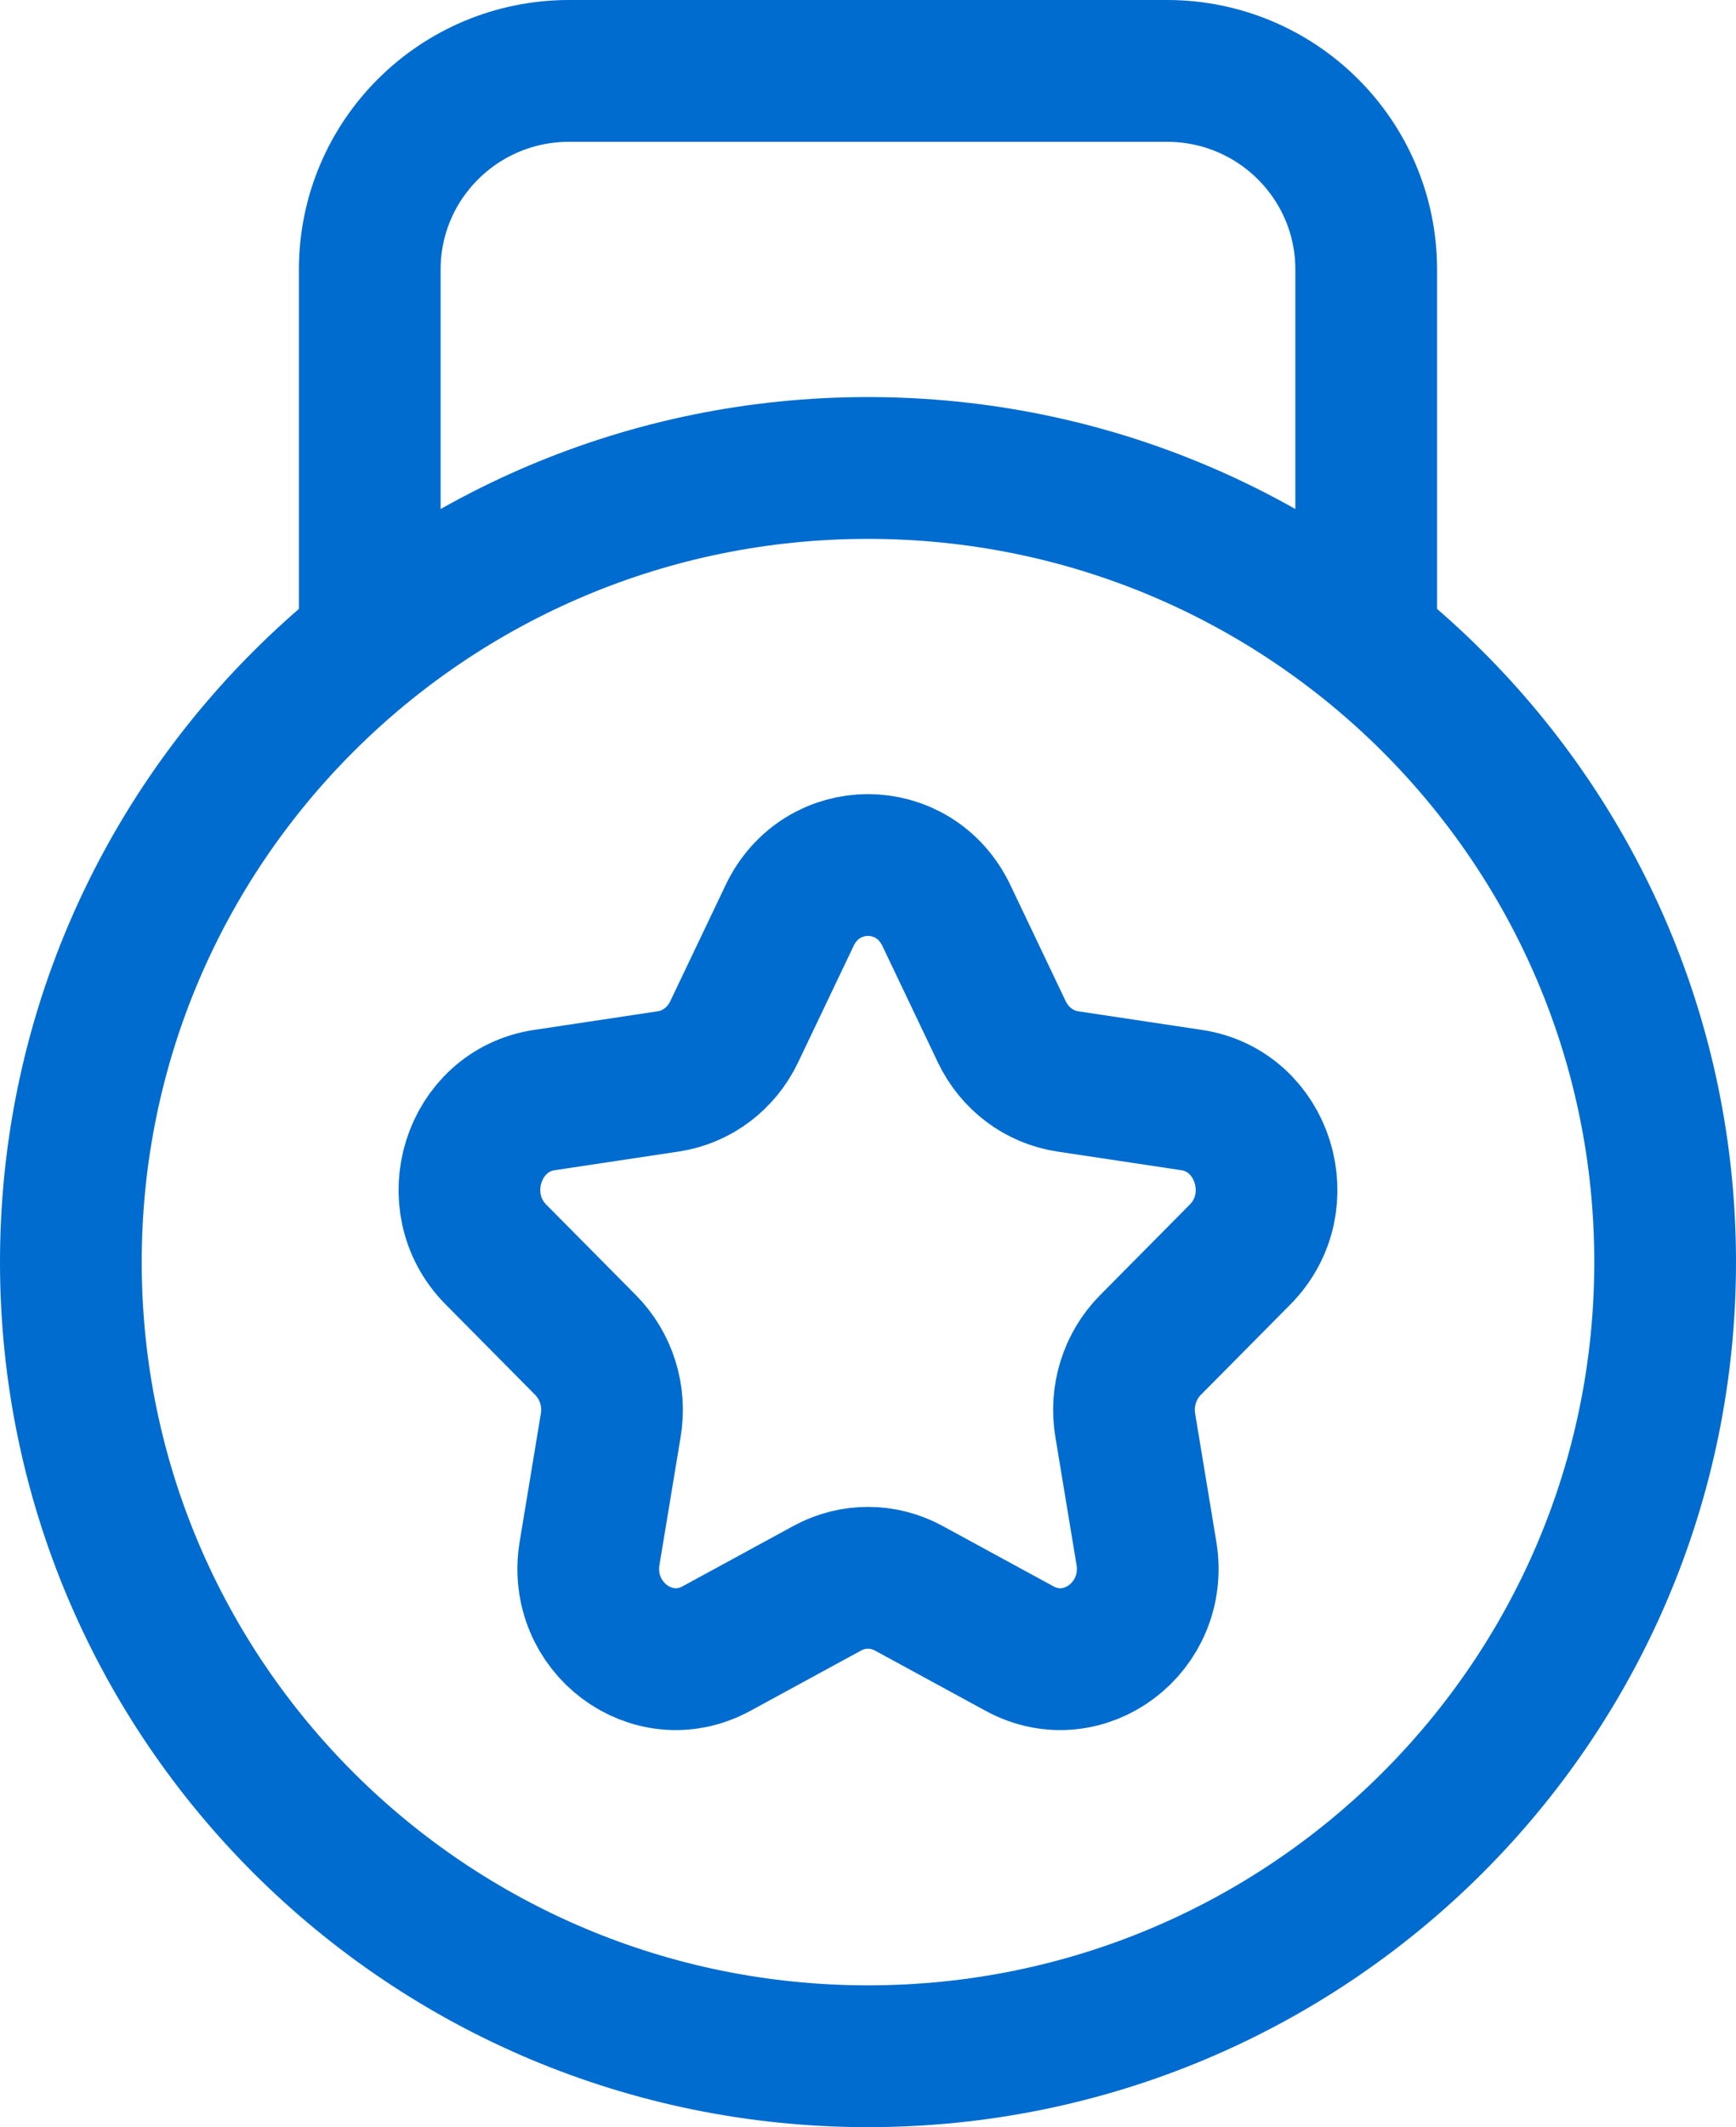 <svg width="49" height="60" viewBox="0 0 49 60" fill="none" xmlns="http://www.w3.org/2000/svg">
<path d="M38.562 17.4V7.6C38.562 4.507 36.044 2 32.938 2H16.062C12.956 2 10.437 4.507 10.437 7.6V17.4M47 35.6C47 47.971 36.926 58 24.5 58C12.074 58 2 47.971 2 35.6C2 23.229 12.074 13.2 24.5 13.2C36.926 13.2 47 23.229 47 35.6ZM18.864 30.503L15.366 31.029C13.341 31.333 12.533 33.908 13.998 35.386L16.529 37.94C17.111 38.527 17.377 39.373 17.239 40.201L16.642 43.808C16.296 45.895 18.412 47.486 20.223 46.501L23.352 44.798C24.07 44.407 24.929 44.407 25.648 44.798L28.777 46.501C30.588 47.486 32.704 45.895 32.358 43.808L31.761 40.201C31.623 39.373 31.889 38.527 32.471 37.94L35.002 35.386C36.467 33.908 35.658 31.333 33.634 31.029L30.136 30.503C29.332 30.382 28.637 29.859 28.277 29.105L26.713 25.824C25.808 23.925 23.192 23.925 22.287 25.824L20.722 29.105C20.363 29.859 19.668 30.382 18.864 30.503Z" stroke="#006CCF" stroke-width="4" stroke-linecap="round" stroke-linejoin="round"/>
</svg>
